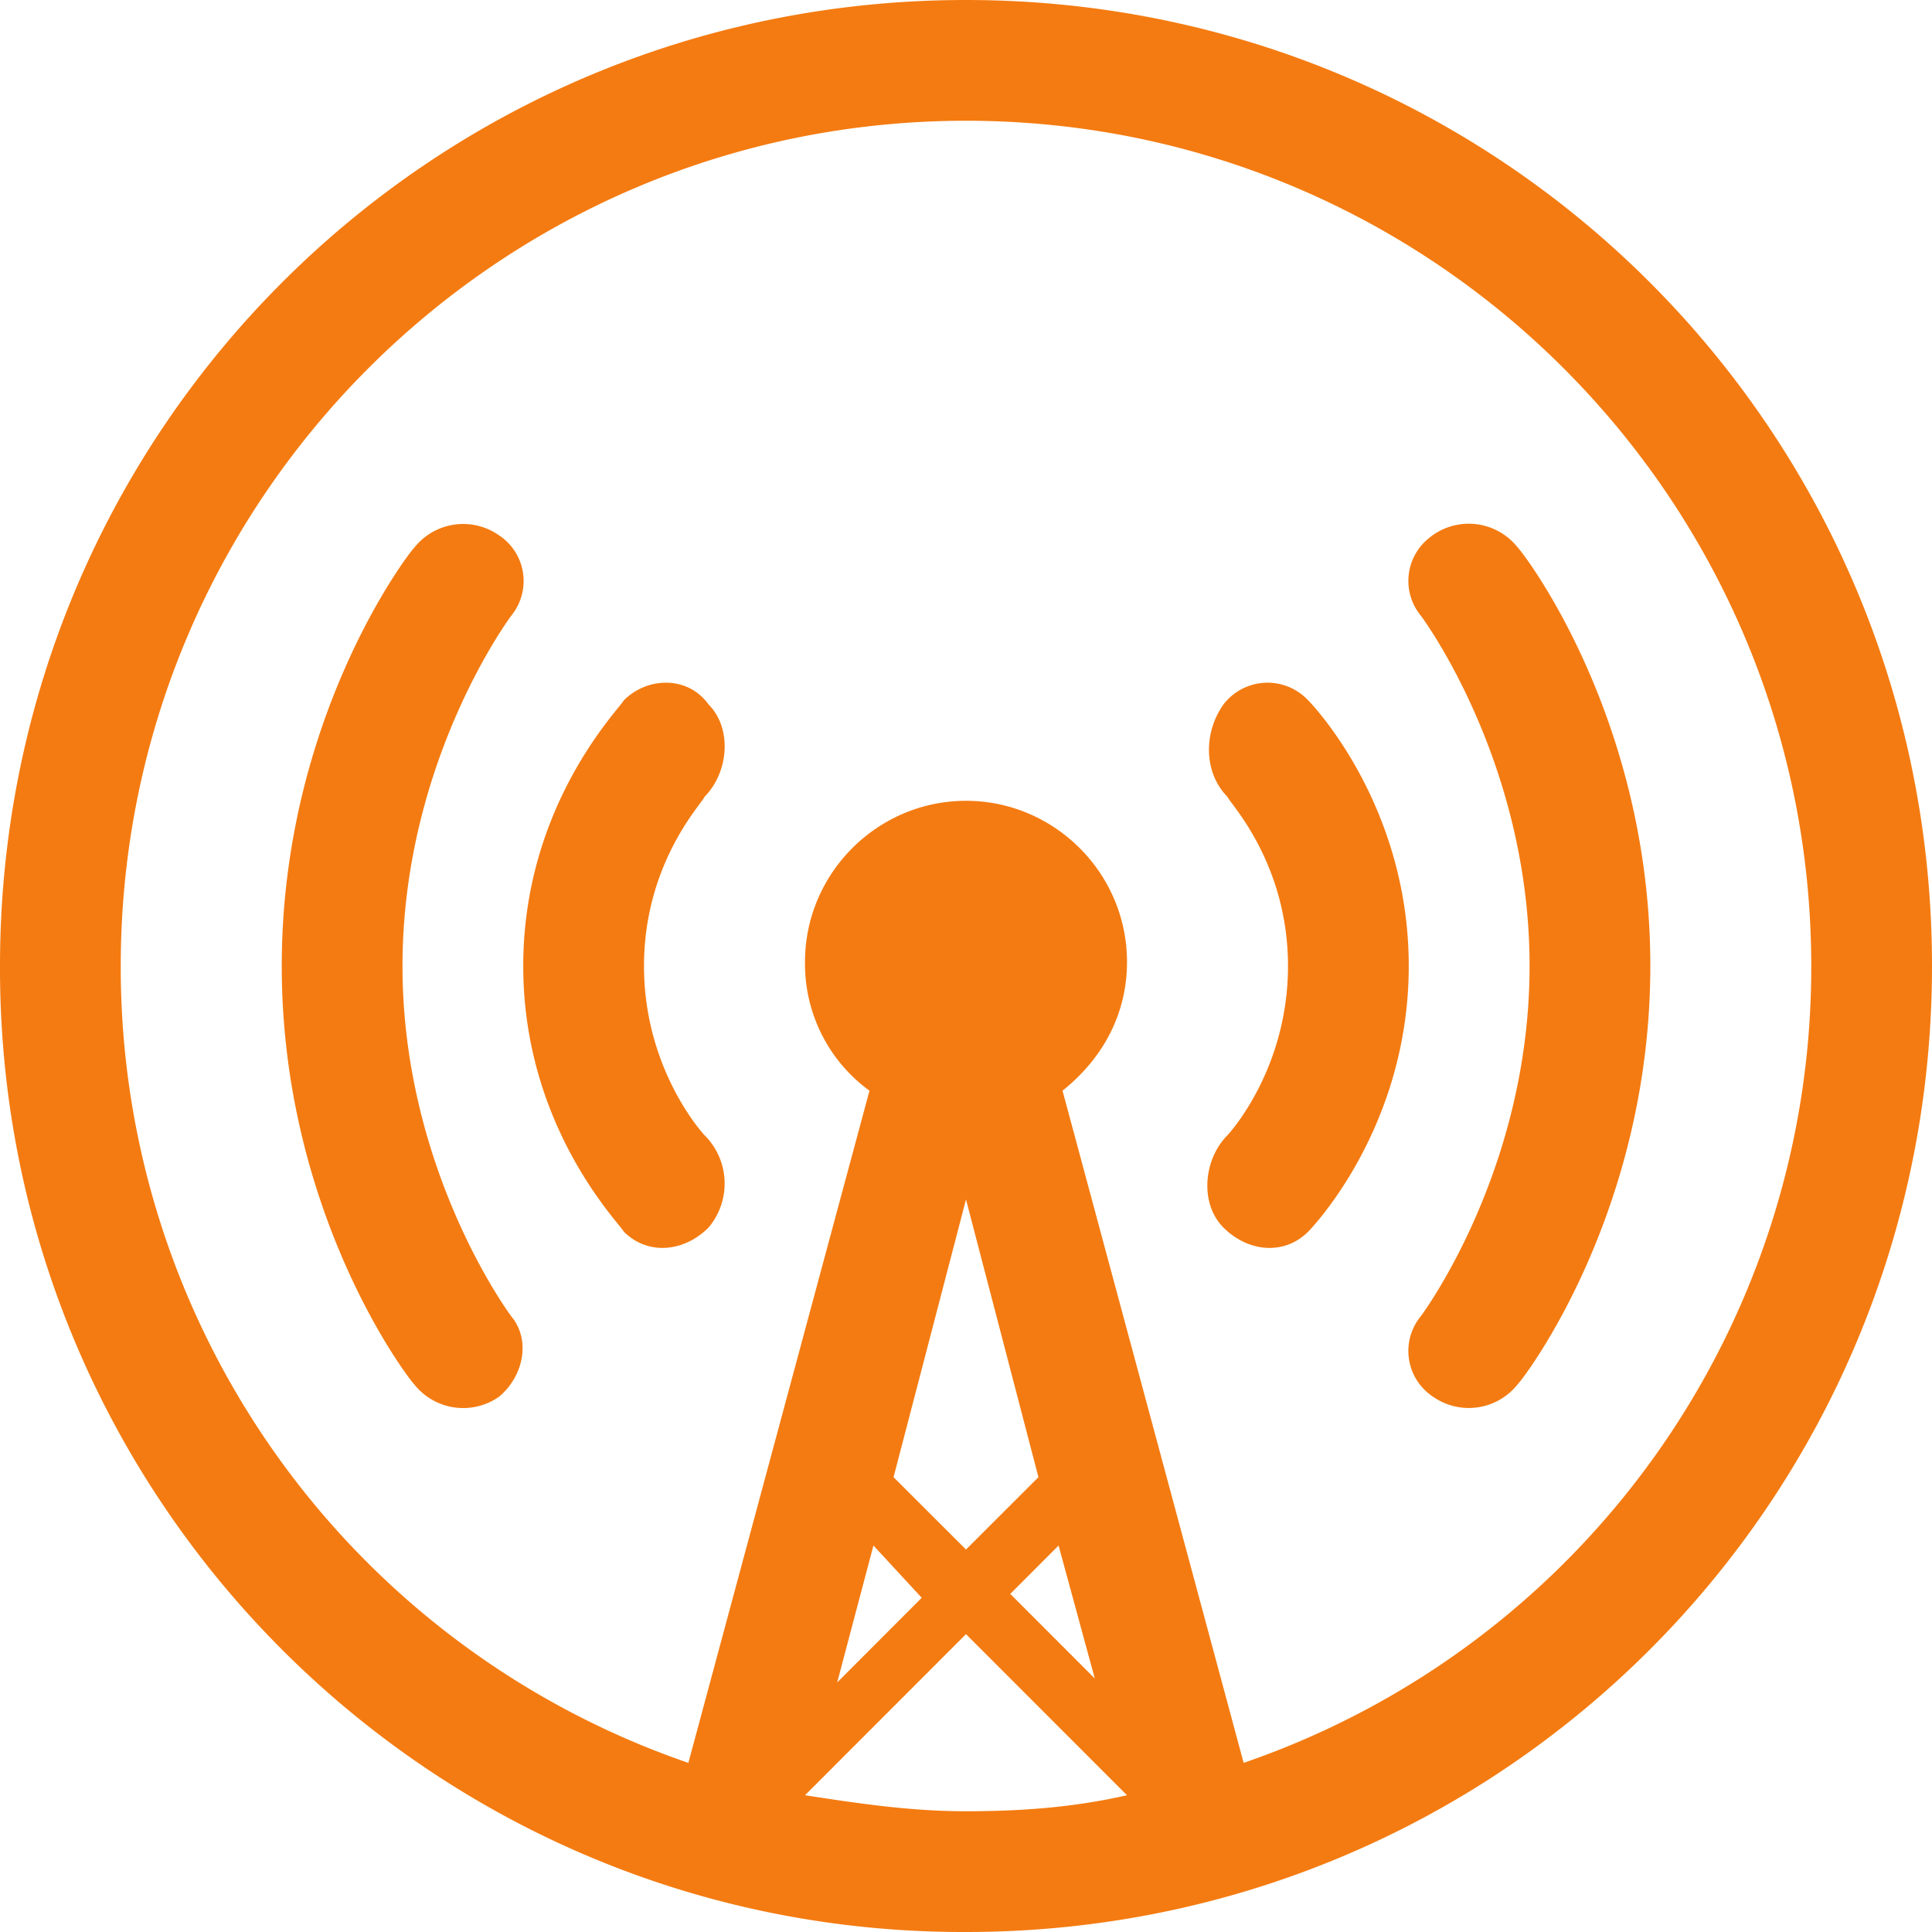 <svg xmlns="http://www.w3.org/2000/svg" viewBox="0 0 24 24"><path fill="#F47B11" d="M18.851 6.798a.774.774 0 0 0-1.109-.106.68.68 0 0 0-.091.957s1.35 1.799 1.35 4.35-1.35 4.35-1.35 4.35a.68.68 0 0 0 .15 1.001.774.774 0 0 0 1.049-.15c.099-.1 1.651-2.152 1.651-5.202s-1.55-5.099-1.65-5.2z"></path><path fill="#F47B11" d="M16.168 8.625a.69.69 0 0 0-.969.125c-.249.349-.249.849.051 1.15 0 .049.75.799.75 2.1s-.75 2.1-.75 2.1c-.3.3-.351.85-.051 1.15.301.301.75.35 1.051.051C16.301 15.25 17.5 14 17.5 12s-1.199-3.25-1.25-3.301a.712.712 0 0 0-.082-.074zm-7.367.125c-.25-.35-.75-.35-1.051-.051C7.699 8.801 6.5 10 6.5 12s1.199 3.199 1.25 3.301c.301.299.75.25 1.051-.051a.847.847 0 0 0-.051-1.15S8 13.301 8 12s.75-2.051.75-2.1c.3-.3.351-.85.051-1.15z"></path><path fill="#F47B11" d="M6.393 7.591a.68.68 0 0 0-.194-.941.774.774 0 0 0-1.05.15C5.051 6.9 3.5 8.95 3.5 12s1.551 5.1 1.649 5.201a.776.776 0 0 0 1.05.15c.301-.251.401-.701.151-1.001 0 0-1.35-1.799-1.35-4.35s1.35-4.35 1.35-4.35a.806.806 0 0 0 .043-.059z"></path><path fill="#F47B11" d="M12 0C5.351 0 0 5.35 0 12v.061C.017 18.671 5.389 24.018 12 24c6.649 0 12-5.351 12-12 0-6.65-5.351-12-12-12zm0 22.5c-.7 0-1.35-.099-2-.199l2-2.001 2 2.001c-.65.149-1.3.199-2 .199zm0-3.251-.9-.899.9-3.45.9 3.45-.9.899zm1.15-.05.45 1.652-1.05-1.051.6-.601zm-1.7.649L10.4 20.9l.45-1.701.6.649zm3.999 2.051-2.25-8.35c.5-.4.801-.951.801-1.6 0-1.101-.9-2.001-2-2.001s-2 .9-2 2.001c-.008.632.29 1.228.801 1.6l-2.25 8.35A10.447 10.447 0 0 1 1.5 12C1.5 6.201 6.201 1.5 12 1.5S22.5 6.201 22.5 12a10.445 10.445 0 0 1-7.051 9.899z"></path></svg>